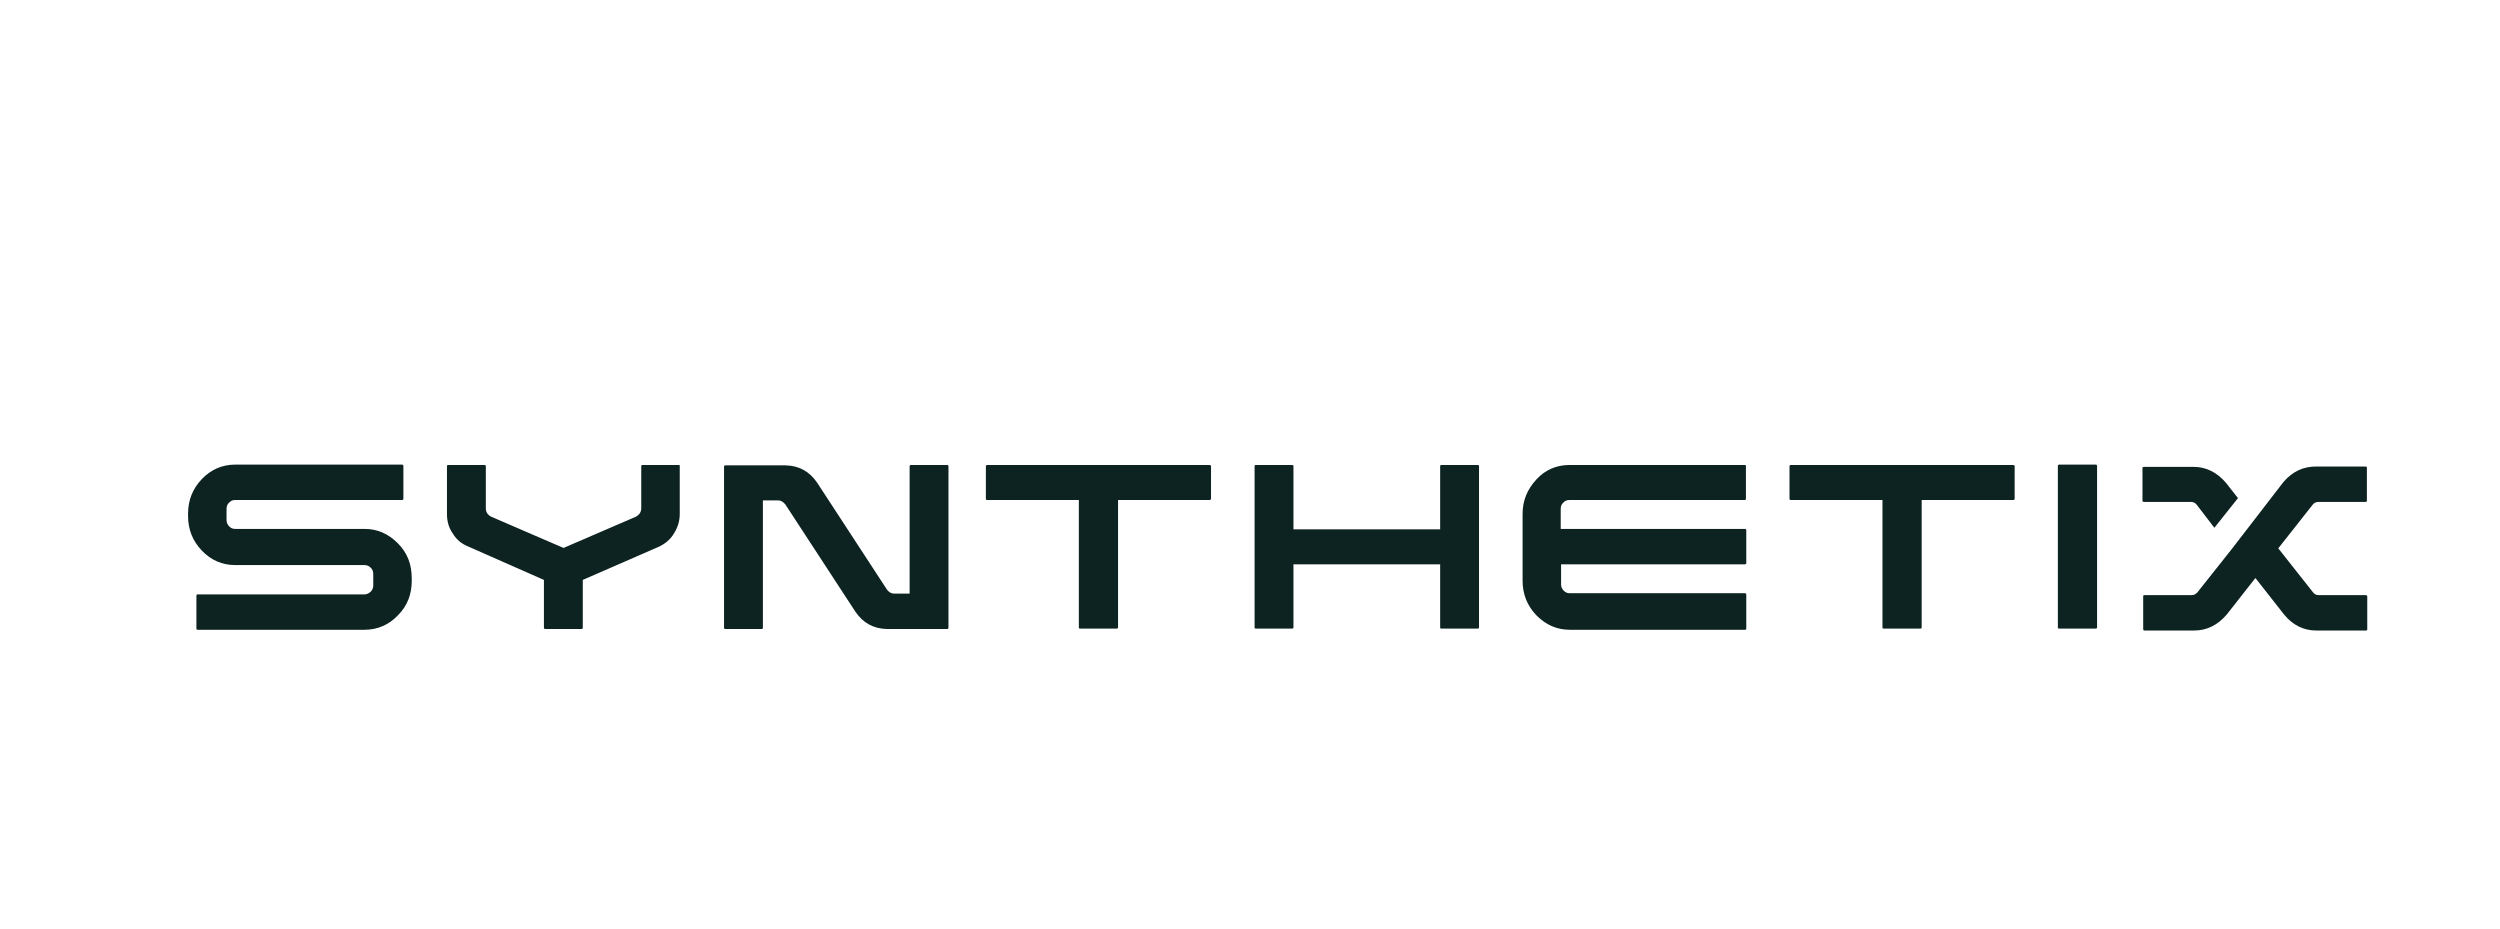 <svg width="226" height="84" viewBox="0 0 226 84" fill="none" xmlns="http://www.w3.org/2000/svg">
<path d="M35.974 49.122C35.121 48.261 34.136 47.814 32.954 47.814H21.268C21.038 47.814 20.874 47.745 20.709 47.573C20.545 47.401 20.48 47.229 20.48 46.989V45.991C20.48 45.784 20.545 45.578 20.709 45.44C20.874 45.268 21.038 45.2 21.268 45.2H36.336C36.368 45.2 36.401 45.2 36.434 45.165C36.467 45.131 36.467 45.096 36.467 45.096V42.138C36.467 42.103 36.467 42.069 36.434 42.034C36.401 42 36.368 42 36.336 42H21.268C20.086 42 19.068 42.447 18.247 43.307C17.427 44.167 17 45.2 17 46.438V46.645C17 47.883 17.427 48.915 18.247 49.775C19.068 50.635 20.086 51.083 21.268 51.083H32.954C33.151 51.083 33.348 51.151 33.512 51.323C33.677 51.461 33.742 51.667 33.742 51.908V52.906C33.742 53.147 33.677 53.319 33.512 53.491C33.348 53.628 33.184 53.732 32.954 53.732H17.854C17.821 53.732 17.788 53.732 17.788 53.766C17.755 53.8 17.755 53.835 17.755 53.869V56.828C17.755 56.862 17.755 56.897 17.788 56.897C17.821 56.931 17.854 56.931 17.854 56.931H32.954C34.136 56.931 35.154 56.484 35.974 55.624C36.828 54.764 37.222 53.732 37.222 52.493V52.287C37.222 51.014 36.828 49.982 35.974 49.122ZM61.35 42.034H58.068C58.035 42.034 58.002 42.034 58.002 42.069C57.969 42.103 57.969 42.103 57.969 42.172V45.956C57.969 46.266 57.805 46.541 57.477 46.713L50.944 49.534L44.411 46.713C44.083 46.541 43.919 46.3 43.919 45.956V42.172C43.919 42.138 43.919 42.103 43.886 42.069C43.853 42.034 43.853 42.034 43.788 42.034H40.505C40.472 42.034 40.439 42.034 40.439 42.069C40.406 42.103 40.406 42.103 40.406 42.172V46.472C40.406 47.126 40.57 47.711 40.931 48.227C41.26 48.778 41.719 49.156 42.31 49.397L49.171 52.424V56.725C49.171 56.759 49.171 56.794 49.204 56.828C49.237 56.862 49.27 56.862 49.303 56.862H52.585C52.618 56.862 52.651 56.862 52.651 56.828C52.684 56.794 52.684 56.759 52.684 56.725V52.424L59.545 49.431C60.136 49.156 60.595 48.778 60.924 48.227C61.252 47.711 61.449 47.126 61.449 46.472V42.138C61.449 42.103 61.449 42.069 61.416 42.034C61.416 42.034 61.383 42.034 61.35 42.034ZM85.643 42.034H82.36C82.327 42.034 82.295 42.034 82.262 42.069C82.229 42.103 82.229 42.138 82.229 42.138V53.663H80.85C80.588 53.663 80.391 53.56 80.194 53.319L73.858 43.617C73.168 42.619 72.249 42.103 71.035 42.069H65.585C65.552 42.069 65.52 42.069 65.487 42.103C65.454 42.138 65.454 42.172 65.454 42.172V56.759C65.454 56.794 65.454 56.828 65.487 56.828C65.52 56.862 65.552 56.862 65.585 56.862H68.868C68.901 56.862 68.934 56.862 68.934 56.828C68.966 56.794 68.966 56.759 68.966 56.759V45.234H70.345C70.608 45.234 70.805 45.372 71.002 45.612L77.338 55.314C78.027 56.312 78.946 56.828 80.161 56.862H85.61C85.643 56.862 85.676 56.862 85.709 56.828C85.742 56.794 85.742 56.759 85.742 56.759V42.172C85.742 42.138 85.742 42.103 85.709 42.103C85.709 42.034 85.676 42.034 85.643 42.034ZM109.279 42.034H89.254C89.221 42.034 89.189 42.034 89.156 42.069C89.123 42.103 89.123 42.138 89.123 42.138V45.096C89.123 45.131 89.123 45.165 89.156 45.165C89.189 45.2 89.189 45.2 89.254 45.2H97.527V56.725C97.527 56.759 97.527 56.794 97.56 56.794C97.592 56.828 97.592 56.828 97.658 56.828H100.941C100.974 56.828 101.006 56.828 101.039 56.794C101.072 56.759 101.072 56.725 101.072 56.725V45.2H109.345C109.378 45.2 109.41 45.2 109.443 45.165C109.476 45.131 109.476 45.096 109.476 45.096V42.138C109.476 42.103 109.476 42.069 109.443 42.069C109.345 42.034 109.312 42.034 109.279 42.034ZM133.572 42.034H130.289C130.256 42.034 130.223 42.034 130.223 42.069C130.19 42.103 130.19 42.138 130.19 42.138V47.849H116.928V42.138C116.928 42.103 116.928 42.069 116.895 42.069C116.862 42.034 116.83 42.034 116.797 42.034H113.514C113.481 42.034 113.448 42.034 113.448 42.069C113.415 42.103 113.415 42.138 113.415 42.138V56.725C113.415 56.759 113.415 56.794 113.448 56.794C113.481 56.828 113.514 56.828 113.514 56.828H116.797C116.83 56.828 116.862 56.828 116.895 56.794C116.928 56.759 116.928 56.725 116.928 56.725V51.014H130.19V56.725C130.19 56.759 130.19 56.794 130.223 56.794C130.256 56.828 130.289 56.828 130.289 56.828H133.572C133.605 56.828 133.637 56.828 133.67 56.794C133.703 56.759 133.703 56.725 133.703 56.725V42.138C133.703 42.103 133.703 42.069 133.67 42.069C133.637 42.034 133.605 42.034 133.572 42.034ZM157.766 42.034H141.91C140.728 42.034 139.711 42.447 138.89 43.342C138.069 44.236 137.642 45.234 137.642 46.472V52.493C137.642 53.732 138.069 54.764 138.89 55.624C139.743 56.484 140.728 56.931 141.91 56.931H157.766C157.799 56.931 157.832 56.931 157.832 56.897C157.864 56.862 157.864 56.828 157.864 56.828V53.766C157.864 53.732 157.864 53.697 157.832 53.663C157.799 53.628 157.766 53.628 157.766 53.628H141.91C141.68 53.628 141.516 53.56 141.352 53.388C141.188 53.216 141.122 53.044 141.122 52.837V51.014H157.733C157.766 51.014 157.799 51.014 157.832 50.979C157.864 50.945 157.864 50.911 157.864 50.911V47.952C157.864 47.917 157.864 47.883 157.832 47.849C157.799 47.814 157.799 47.814 157.733 47.814H141.089V45.991C141.089 45.784 141.155 45.578 141.319 45.44C141.483 45.268 141.647 45.2 141.877 45.2H157.733C157.766 45.2 157.799 45.2 157.799 45.165C157.832 45.131 157.832 45.096 157.832 45.096V42.138C157.832 42.103 157.832 42.069 157.799 42.069C157.799 42.034 157.799 42.034 157.766 42.034ZM181.927 42.034H161.902C161.869 42.034 161.837 42.034 161.804 42.069C161.771 42.103 161.771 42.138 161.771 42.138V45.096C161.771 45.131 161.771 45.165 161.804 45.165C161.837 45.2 161.837 45.2 161.902 45.2H170.175V56.725C170.175 56.759 170.175 56.794 170.208 56.794C170.24 56.828 170.24 56.828 170.306 56.828H173.589C173.622 56.828 173.655 56.828 173.687 56.794C173.72 56.759 173.72 56.725 173.72 56.725V45.2H181.993C182.026 45.2 182.058 45.2 182.091 45.165C182.124 45.131 182.124 45.096 182.124 45.096V42.138C182.124 42.103 182.124 42.069 182.091 42.069C181.993 42.034 181.96 42.034 181.927 42.034ZM189.543 42.034C189.51 42 189.51 42 189.445 42H186.162C186.129 42 186.096 42 186.063 42.034C186.031 42.069 186.031 42.069 186.031 42.138V56.725C186.031 56.759 186.031 56.794 186.063 56.794C186.096 56.828 186.096 56.828 186.162 56.828H189.445C189.478 56.828 189.51 56.828 189.543 56.794C189.576 56.759 189.576 56.725 189.576 56.725V42.138C189.576 42.103 189.543 42.069 189.543 42.034ZM198.571 45.612C198.44 45.44 198.243 45.372 198.046 45.372H193.811C193.778 45.372 193.745 45.372 193.712 45.337C193.68 45.303 193.68 45.268 193.68 45.268V42.31C193.68 42.275 193.68 42.241 193.712 42.241C193.745 42.206 193.778 42.206 193.811 42.206H198.308C199.424 42.206 200.409 42.688 201.23 43.651L202.313 45.028L200.179 47.711L198.571 45.612ZM206.417 43.583C207.237 42.619 208.222 42.172 209.371 42.172H213.836C213.869 42.172 213.902 42.172 213.934 42.206C213.967 42.241 213.967 42.241 213.967 42.31V45.268C213.967 45.303 213.967 45.337 213.934 45.337C213.902 45.372 213.902 45.372 213.836 45.372H209.601C209.404 45.372 209.207 45.44 209.076 45.612L205.957 49.569L209.109 53.56C209.24 53.732 209.404 53.8 209.634 53.8H213.869C213.902 53.8 213.934 53.8 213.967 53.835C214 53.869 214 53.904 214 53.938V56.897C214 56.931 214 56.966 213.967 56.966C213.934 57 213.934 57 213.869 57H209.404C208.255 57 207.27 56.518 206.482 55.555L203.889 52.252L201.296 55.555C200.475 56.518 199.49 57 198.341 57H193.877C193.844 57 193.811 57 193.778 56.966C193.745 56.931 193.745 56.897 193.745 56.862V53.904C193.745 53.869 193.745 53.835 193.778 53.835C193.811 53.8 193.811 53.8 193.877 53.8H198.111C198.308 53.8 198.472 53.732 198.637 53.56L201.722 49.672L206.417 43.583Z" fill="#0D2321"/>
</svg>
